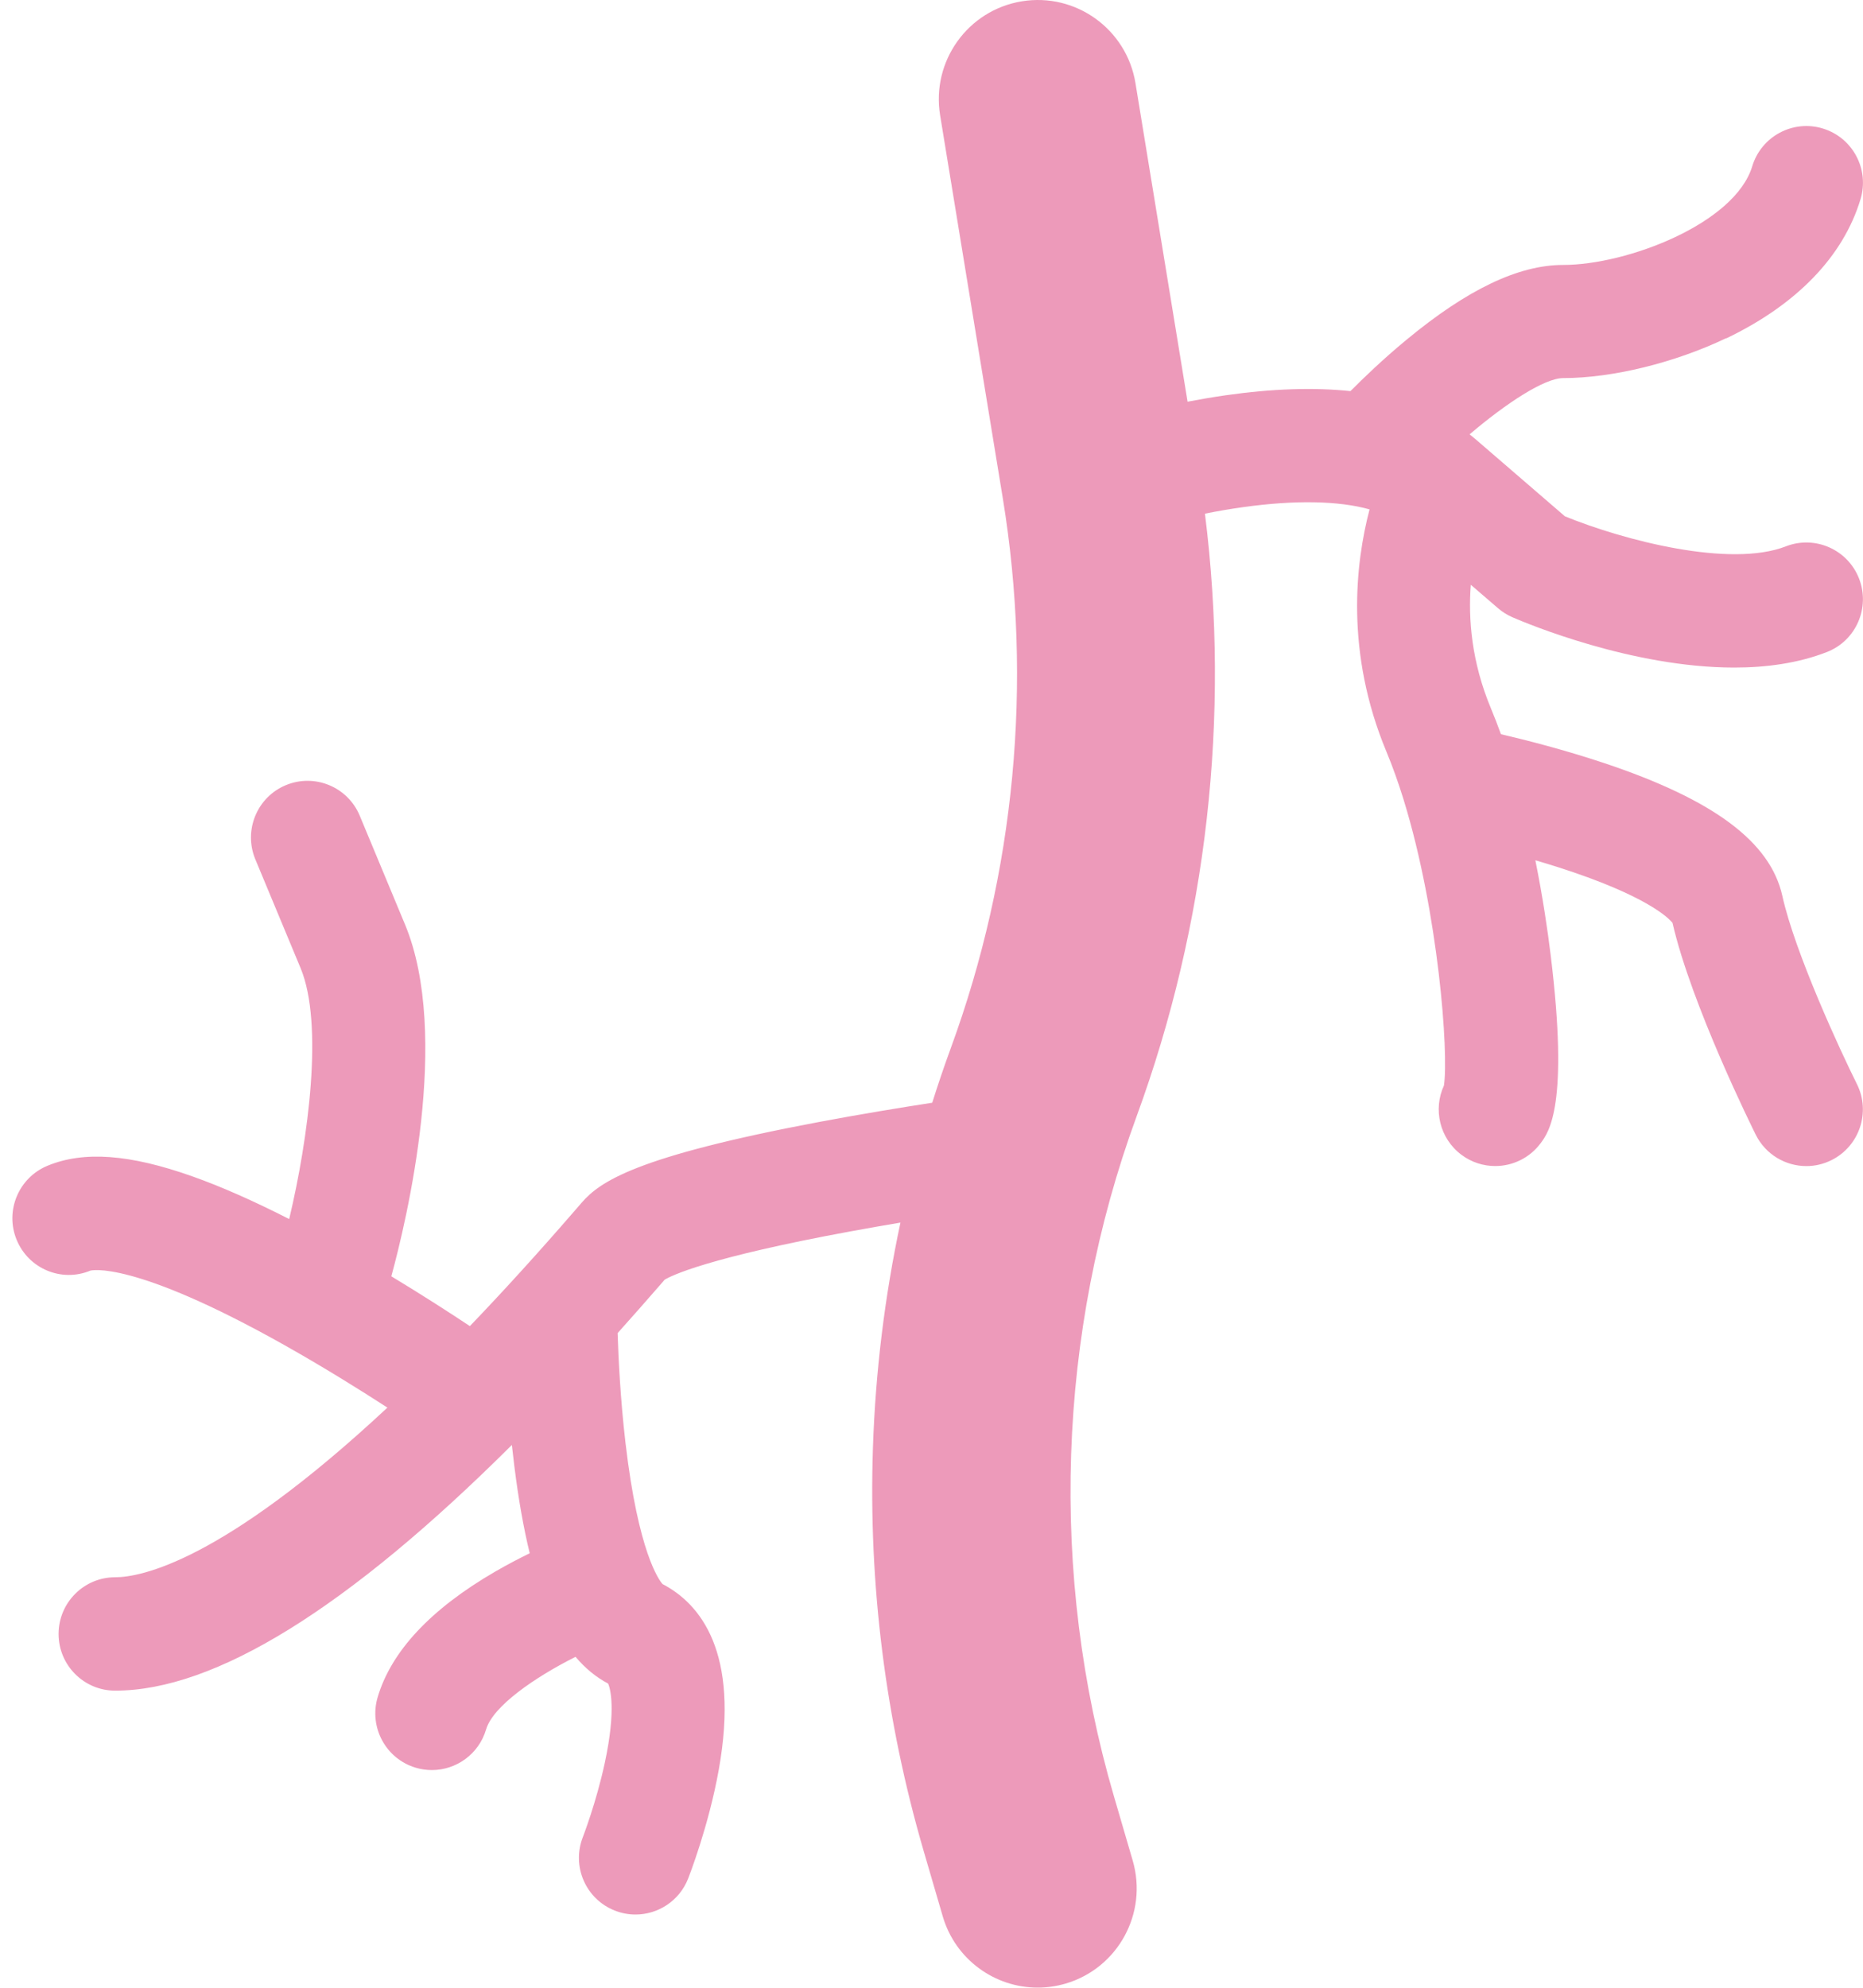 <svg width="150" height="160" viewBox="0 0 150 160" fill="none" xmlns="http://www.w3.org/2000/svg">
<path d="M138.982 27.242C144.666 24.518 148.407 20.646 149.8 16.034C150.531 13.622 149.17 11.074 146.762 10.342C144.355 9.61 141.812 10.974 141.081 13.386C139.688 17.99 131.021 21.326 125.859 21.326C122.266 21.326 118.134 23.298 113.228 27.362C111.364 28.902 109.767 30.438 108.733 31.482C105.787 31.174 102.433 31.282 98.68 31.818C97.623 31.97 96.597 32.146 95.618 32.334L91.423 6.694C90.712 2.342 86.612 -0.606 82.269 0.106C77.925 0.818 74.983 4.926 75.694 9.278L80.744 40.126C83.171 54.962 81.722 70.266 76.548 84.382C76.017 85.83 75.522 87.294 75.059 88.762C72.512 89.154 69.306 89.682 65.993 90.302C51.118 93.098 48.307 95.122 46.838 96.802C46.702 96.958 46.527 97.158 46.319 97.402C43.277 100.914 40.455 104.01 37.832 106.742C36.175 105.642 33.983 104.23 31.508 102.734C32.726 98.274 36.319 83.33 32.61 74.414L28.965 65.658C27.999 63.334 25.332 62.234 23.009 63.202C20.689 64.17 19.591 66.842 20.558 69.17L24.202 77.926C26.067 82.406 24.829 91.638 23.284 98.126C20.402 96.658 17.787 95.502 15.479 94.686C10.445 92.902 6.741 92.63 3.826 93.834C1.499 94.794 0.381 97.466 1.339 99.794C2.297 102.126 4.948 103.238 7.272 102.278C7.304 102.27 10.589 101.35 22.905 108.274C25.999 110.014 28.917 111.83 31.193 113.302C17.859 125.738 11.304 126.958 9.272 126.958C6.757 126.958 4.717 129.002 4.717 131.522C4.717 134.042 6.757 136.086 9.272 136.086C17.316 136.086 28.027 129.446 41.213 116.31C41.273 116.874 41.341 117.446 41.413 118.022C41.744 120.67 42.155 122.994 42.65 125.026C41.792 125.446 40.858 125.934 39.9 126.486C34.698 129.498 31.504 132.906 30.406 136.618C29.692 139.034 31.065 141.574 33.476 142.29C33.907 142.418 34.343 142.478 34.774 142.478C36.738 142.478 38.55 141.194 39.137 139.21C39.692 137.334 43.033 135.026 46.339 133.362C47.121 134.29 47.996 135.006 48.966 135.518C49.122 135.882 49.633 137.534 48.694 141.902C48.008 145.09 46.938 147.846 46.93 147.87C46.008 150.214 47.157 152.866 49.497 153.786C50.044 154.002 50.611 154.106 51.166 154.106C52.982 154.106 54.699 153.01 55.405 151.214C55.473 151.042 57.062 146.978 57.873 142.446C59.569 132.978 56.383 129.094 53.345 127.506C53.074 127.202 51.393 124.998 50.359 116.118C49.948 112.594 49.788 109.25 49.728 107.306C50.866 106.038 52.02 104.726 53.194 103.378C53.313 103.238 53.421 103.114 53.517 103.006C54.088 102.662 57.014 101.226 68.52 99.11C69.881 98.858 71.226 98.626 72.5 98.41C71.23 104.362 70.488 110.426 70.284 116.542C69.917 127.55 71.298 138.49 74.388 149.058L75.905 154.25C76.923 157.734 80.101 159.99 83.55 159.99C84.293 159.99 85.047 159.886 85.794 159.666C90.017 158.426 92.437 153.99 91.199 149.758L89.682 144.566C84.468 126.738 85.115 107.318 91.507 89.878C97.183 74.39 99.068 57.69 97.016 41.346C97.99 41.15 99.024 40.97 100.09 40.822C104.289 40.234 107.811 40.31 110.27 41.002C109.136 45.322 108.29 52.51 111.639 60.53C112.134 61.718 112.585 62.994 112.996 64.314C113.008 64.35 113.016 64.386 113.028 64.422C115.815 73.47 116.657 84.798 116.258 87.382C115.372 89.294 115.911 91.63 117.659 92.946C118.478 93.562 119.436 93.858 120.39 93.858C121.775 93.858 123.141 93.226 124.035 92.034C124.721 91.114 126.334 88.962 124.853 76.882C124.618 74.954 124.226 72.258 123.62 69.246C124.19 69.414 124.777 69.59 125.368 69.778C132.63 72.09 134.379 73.926 134.662 74.286C136.187 80.922 141.153 90.91 141.365 91.338C142.163 92.938 143.772 93.862 145.441 93.862C146.124 93.862 146.818 93.706 147.473 93.378C149.72 92.25 150.635 89.51 149.509 87.258C148.183 84.602 144.523 76.702 143.505 72.11C142.539 67.762 137.971 64.362 129.133 61.414C125.987 60.366 122.925 59.582 120.849 59.098C120.594 58.39 120.322 57.694 120.039 57.01C118.478 53.27 118.21 49.818 118.422 47.07L120.61 48.954C120.957 49.254 121.348 49.498 121.767 49.682C122.965 50.202 131.408 53.734 139.632 53.734C142.215 53.734 144.778 53.386 147.09 52.486C149.433 51.574 150.595 48.93 149.685 46.578C148.774 44.23 146.135 43.066 143.788 43.978C139.313 45.722 130.786 43.51 126.003 41.562L118.809 35.358C118.649 35.222 118.49 35.09 118.326 34.962C121.292 32.438 124.362 30.434 125.859 30.434C129.815 30.434 134.842 29.202 138.982 27.222V27.242Z" fill="#ED9ABA"/>
</svg>
